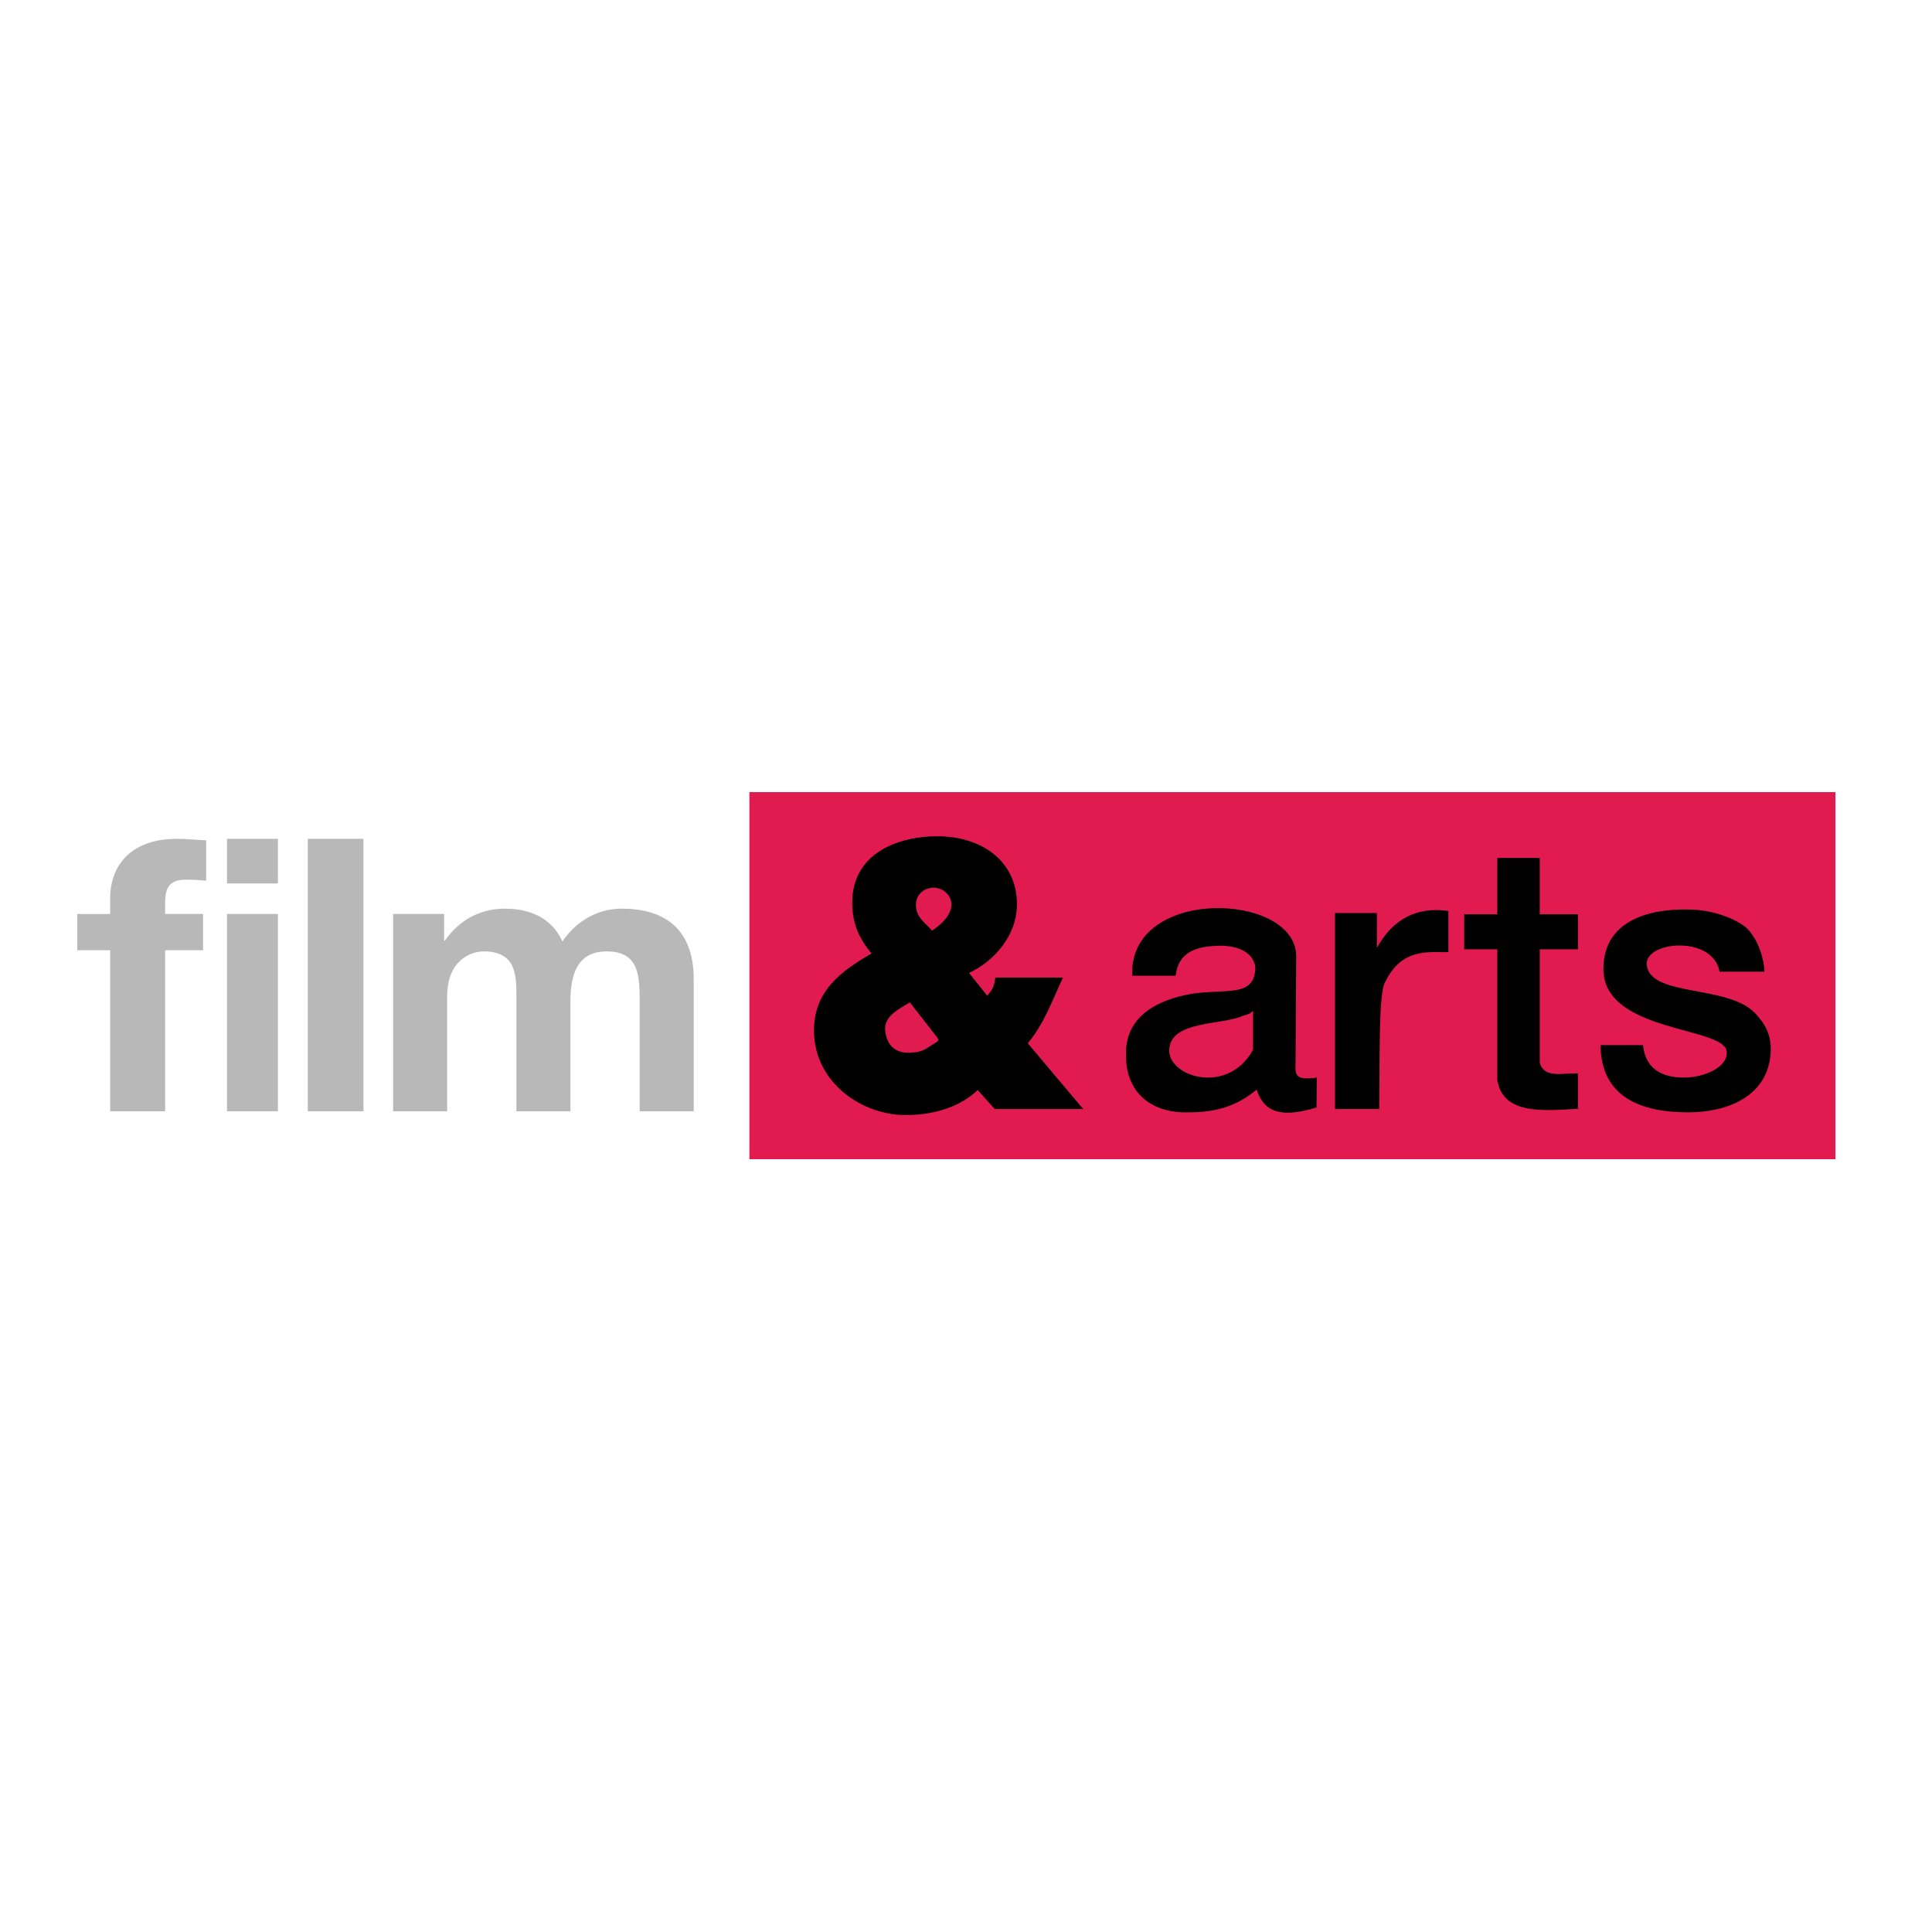 <svg width="100" height="100" viewBox="0 0 100 100" fill="none" xmlns="http://www.w3.org/2000/svg">
<g clip-path="url(#clip0_837_387)">
<path d="M95 41H38.788V60H95V41Z" fill="#E11A50"/>
<path d="M61.761 51.427C63.566 51.177 64.959 51.62 64.975 50.059C64.867 49.244 63.995 48.95 63.184 48.95C61.864 48.964 60.998 49.293 60.849 50.503H58.601C58.412 45.85 67.076 46.178 67.09 49.482L67.058 55.008C67.02 55.635 67.083 55.879 67.887 55.804H68.003C68.054 55.791 68.105 55.778 68.156 55.765L68.142 57.325C66.339 57.871 65.446 57.597 65.039 56.4C63.996 57.274 62.926 57.568 61.549 57.575C59.493 57.642 58.257 56.455 58.282 54.597C58.215 52.213 60.653 51.604 61.761 51.427V51.427ZM64.858 52.313C64.755 52.441 64.634 52.501 64.365 52.565C63.255 53.092 60.498 52.787 60.519 54.408C60.565 55.761 63.54 56.666 64.838 54.369C64.851 54.343 64.858 54.318 64.858 54.292V52.313L64.858 52.313Z" fill="black"/>
<path d="M69.102 57.403V47.258H71.266V49.071C72.114 47.496 73.437 46.923 74.967 47.153V49.286C73.916 49.286 72.55 49.074 71.705 50.814C71.331 51.341 71.429 55.097 71.388 57.403H69.102Z" fill="black"/>
<path d="M77.5 55.895V49.136H75.787V47.323H77.5V44.404H79.697V47.323H81.673V49.136H79.697V55.004C79.925 55.828 80.838 55.533 81.673 55.558V57.393C80.045 57.468 77.785 57.767 77.5 55.895V55.895Z" fill="black"/>
<path d="M85.046 54.096C85.185 55.572 86.393 55.812 87.338 55.77C88.231 55.729 89.433 55.248 89.376 54.438C89.283 53.113 82.95 53.47 82.992 50.123C83.014 47.416 85.803 46.998 87.6 47.084C88.54 47.115 89.549 47.426 90.24 47.903C90.804 48.299 91.276 49.3 91.33 50.292H89.005C88.651 48.37 85.075 48.713 85.237 49.97C85.448 51.604 89.411 50.966 90.827 52.427C91.338 52.954 91.702 53.551 91.65 54.469C91.522 56.762 89.39 57.581 87.358 57.575C84.927 57.568 82.868 56.788 82.843 54.096C83.454 54.096 84.416 54.096 85.046 54.096V54.096Z" fill="black"/>
<path d="M48.248 48.169C47.813 47.7 47.389 47.446 47.41 46.794C47.436 46.026 48.31 45.746 48.836 46.098C49.38 46.463 49.56 47.292 48.248 48.169ZM51.489 57.404H56.067L53.2 54.002C54.035 52.99 54.454 51.823 55.016 50.598H51.515C51.464 51.086 51.359 51.23 51.1 51.54L50.156 50.356C51.379 49.803 52.637 48.479 52.637 46.806C52.637 44.55 50.784 43.284 48.518 43.284C46.575 43.284 44.112 44.101 44.112 46.727C44.112 47.817 44.48 48.595 45.111 49.353C43.56 50.248 42.133 51.273 42.133 53.335C42.133 56.039 44.616 57.716 46.866 57.716C48.468 57.716 49.786 57.218 50.604 56.42L51.489 57.404ZM48.455 53.632C48.677 53.904 48.592 53.846 48.097 54.177C47.757 54.41 47.545 54.46 47.132 54.487C46.465 54.532 45.903 54.214 45.816 53.341C45.746 52.641 46.43 52.274 47.094 51.885L48.455 53.632Z" fill="black"/>
<path d="M14.385 43.417H11.75V45.728H14.385V43.417ZM11.75 57.52H14.385V47.308H11.75V57.52Z" fill="#B8B8B8"/>
<path d="M15.931 57.52H18.811V43.417H15.931V57.52Z" fill="#B8B8B8"/>
<path d="M20.348 57.52H23.144V51.594C23.144 49.599 24.484 49.244 25.035 49.244C26.808 49.244 26.729 50.607 26.729 51.792V57.52H29.526V51.831C29.526 50.548 29.821 49.244 31.397 49.244C32.992 49.244 33.11 50.37 33.11 51.733V57.52H35.907V50.686C35.907 48.039 34.351 47.032 32.184 47.032C30.766 47.032 29.703 47.842 29.112 48.73C28.561 47.506 27.418 47.032 26.138 47.032C24.818 47.032 23.755 47.644 23.026 48.691H22.987V47.308H20.348L20.348 57.52Z" fill="#B8B8B8"/>
<path d="M5.702 57.52H8.547V49.185H10.51V47.308H8.547V46.696C8.547 45.847 8.867 45.531 9.628 45.531C9.989 45.531 10.329 45.55 10.67 45.59V43.496C10.189 43.477 9.668 43.417 9.168 43.417C6.844 43.417 5.702 44.721 5.702 46.518V47.309H4V49.185H5.702V57.52Z" fill="#B8B8B8"/>
</g>
<defs>
<clipPath id="clip0_837_387">
<rect width="91" height="19" fill="white" transform="translate(4 41)"/>
</clipPath>
</defs>
</svg>
